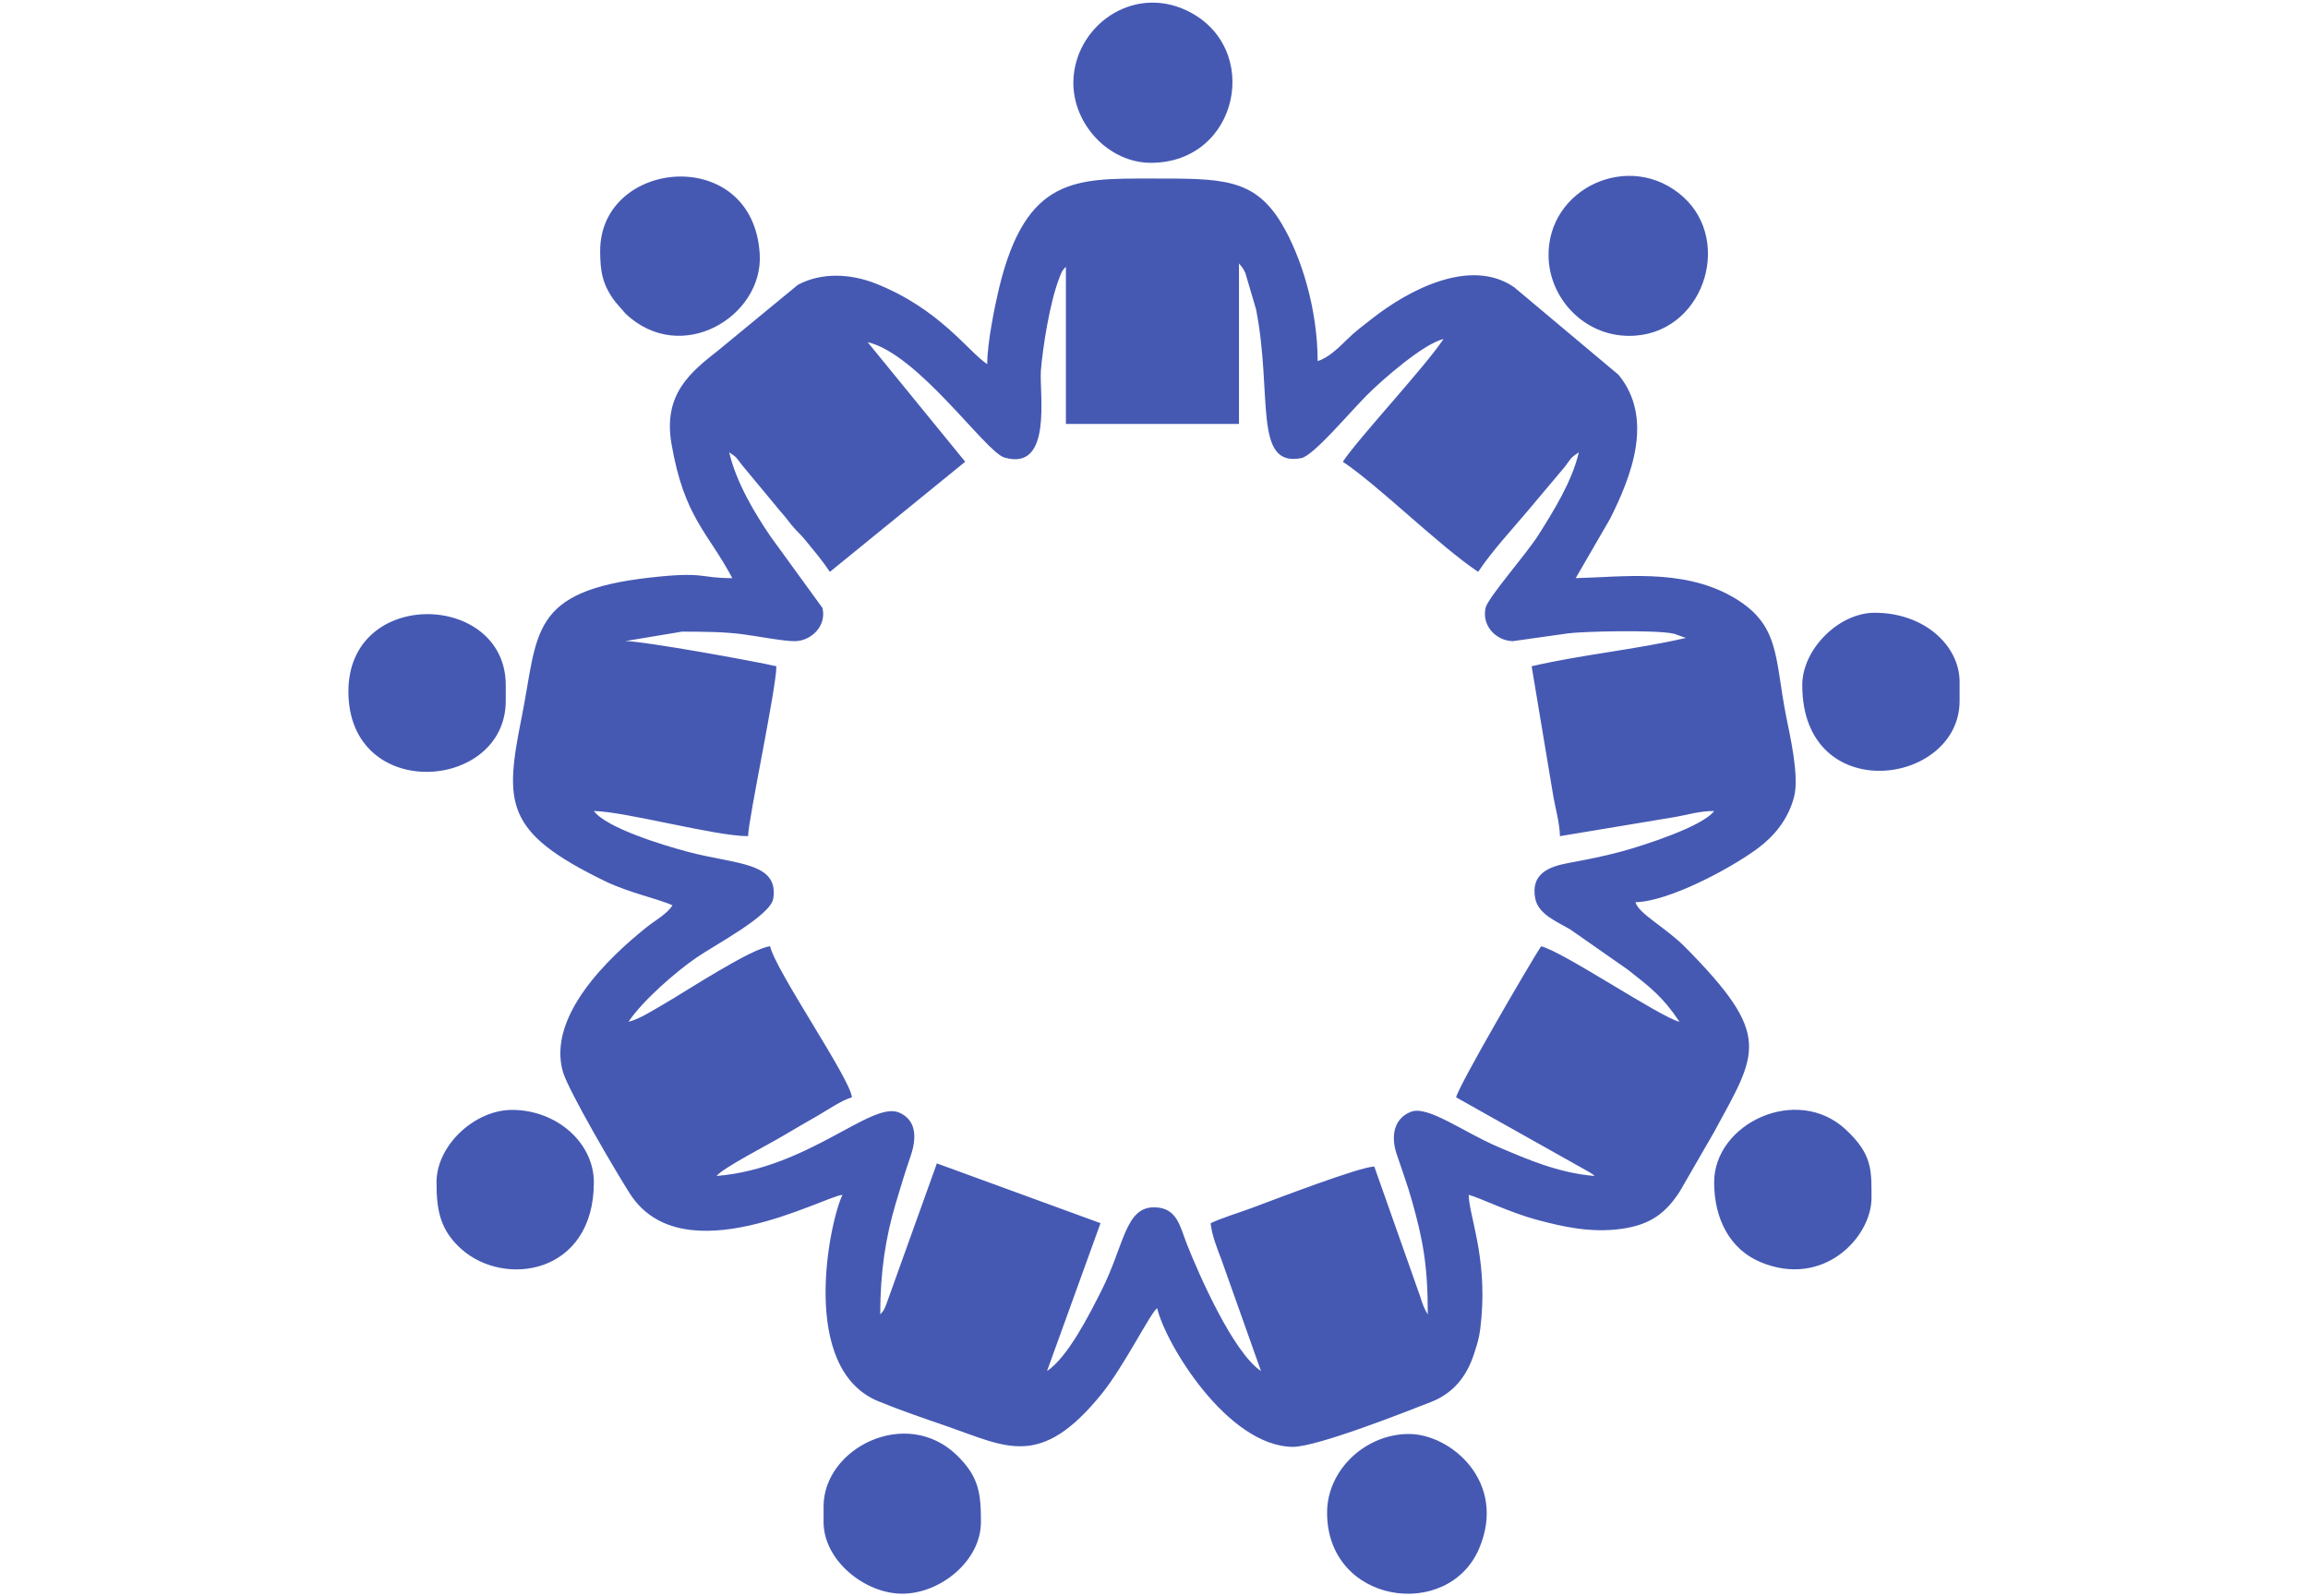 <?xml version="1.0" encoding="UTF-8"?>
<svg xmlns="http://www.w3.org/2000/svg" xmlns:xlink="http://www.w3.org/1999/xlink" xmlns:xodm="http://www.corel.com/coreldraw/odm/2003" xml:space="preserve" width="141.732mm" height="98.045mm" version="1.1" style="shape-rendering:geometricPrecision; text-rendering:geometricPrecision; image-rendering:optimizeQuality; fill-rule:evenodd; clip-rule:evenodd" viewBox="0 0 14173.18 9804.48">
 <defs>
  <style type="text/css">
   
    .fil0 {fill:#4559B3}
   
  </style>
 </defs>
 <g id="Capa_x0020_1">
  <path class="fil0" d="M9019.06 7338.44l-1275.43 1082.18 1275.43 -1082.18zm2048.42 -3130.6c0,751.07 966.23,619.81 966.23,96.63l0 -115.95c0,-222.32 -215.29,-425.15 -521.76,-425.15 -220.26,0 -444.47,224.22 -444.47,444.47zm-8386.92 3053.3c0,169.25 21,291.61 151.36,409.07 265.39,239.14 814.88,156.83 814.88,-409.07 0,-241.35 -226.7,-444.46 -502.45,-444.46 -229.48,0 -463.79,217.55 -463.79,444.46zm7845.82 0c0,228.1 99.17,412.04 283.28,489.72 386.45,163.06 682.96,-151.76 682.96,-393.1 0,-169.54 6.6,-267.7 -158.69,-421.05 -299.43,-277.78 -807.55,-37.11 -807.55,324.43zm-5468.88 1990.45l0 96.62c0,235.59 253.43,439.77 483.11,439.77 233.4,0 483.12,-201.06 483.12,-439.77 0,-172.84 -10.24,-277.79 -148.86,-411.56 -310.8,-299.89 -817.37,-42.32 -817.37,314.94zm2009.77 -8251.65c542.52,0 687.86,-712.79 220.28,-935.29 -335.73,-159.75 -688.33,97.82 -696.08,435.06 -5.94,258.75 214.69,500.23 475.8,500.23zm1082.18 8290.29c0,562.42 744.74,667.09 934.18,219.17 172.43,-407.68 -174.18,-702.28 -431.74,-702.28 -266.4,0 -502.44,219.94 -502.44,483.11zm1855.17 -7227.43c449.8,0 642.35,-573.84 331.76,-853.53 -323.66,-291.46 -837.18,-55.73 -826.89,368.19 6.22,256.52 218.64,485.34 495.13,485.34zm-7865.15 2183.69c0,683.92 966.23,614.33 966.23,57.98l0 -96.63c0,-572.51 -966.23,-602.92 -966.23,38.65zm1545.98 -2705.46c0,127.24 14.37,208.48 92.88,312.93l63.02 72.26c340.77,323.25 844.14,18.21 824.13,-361.84 -35.77,-679.55 -980.03,-592.38 -980.03,-23.35zm4058.18 6879.59l1275.43 -1082.18 -1275.43 1082.18zm0 0c-170.94,-114.46 -379.72,-588.71 -455.73,-781.05 -41.58,-105.23 -58.4,-224.51 -201.31,-224.57 -177.36,-0.06 -182.91,233.87 -321.94,509.77 -78.28,155.35 -207.54,410.44 -335.1,495.85l328.52 -908.26 -1004.89 -367.17 -311.35 867.45c-16.62,38.6 -10.85,30.65 -36.49,60.14 0,-266.06 34.63,-477.84 94.24,-678.75 31.83,-107.26 56.44,-188.88 92.5,-294.12 40.49,-118.15 32.17,-221.73 -69.72,-266.58 -170.3,-74.95 -555.45,342.02 -1121.9,389.16 34.67,-47.32 327.17,-197.91 409.65,-247.38 73.83,-44.26 134.43,-78.58 207.74,-120.79 52.18,-30.04 153.72,-98.97 213.57,-114.94 -9.54,-114.66 -466.64,-773.9 -502.44,-927.59 -110.67,9.21 -527.69,282.92 -638.72,346.84 -69.41,39.97 -163.56,101.27 -230.89,116.95 85.01,-126.95 283.82,-302.25 417.37,-394.26 111.43,-76.76 454.75,-257.21 471.49,-361.95 36.04,-225.47 -227.96,-209.43 -521.84,-287.18 -157.41,-41.64 -503.88,-148.03 -579.59,-251.36 197.91,4.41 745.65,154.59 946.9,154.59 2.42,-108.47 173.93,-910.04 173.93,-1043.52 -128.01,-29.83 -814.16,-154.6 -927.58,-154.6l347.83 -57.99c142.91,0.18 254.46,0.99 370.77,15.74 87.67,11.12 259.5,44.69 325.18,42.73 102.85,-3.07 193.33,-97.89 166.44,-204.42l-317.7 -437.37c-96.58,-141.35 -211.49,-332.23 -254.81,-518.18 48.33,32.37 43.55,32.52 77.62,76.98l236.55 285.21c33.79,37.95 39.82,48.4 69.48,85.13 29.96,37.08 53.03,53.85 82.98,90.94 58.23,72.08 100.77,119.93 151.75,196.08l830.97 -676.36 -599.07 -734.34c311.2,72.5 724.03,674.66 839.61,708.55 299.14,87.71 213.39,-398.2 224.25,-533.63 11.88,-148.47 55.61,-420.35 111.59,-564.77 18.89,-48.75 13.41,-41.04 42.01,-73.94l0 966.23 1062.85 0 0 -985.56c19.98,22.98 23.18,26.22 39,57.63l65.9 223.97c102.8,522.52 -19.77,970.59 276.55,913.96 75.85,-14.49 285.69,-267.74 406.02,-388.77 88.92,-89.44 344.81,-314.15 468.64,-342.99 -120.91,180.56 -516.68,601.78 -618.39,753.66 222.58,149.04 588.59,514.06 830.97,676.36 87.41,-130.54 198.83,-249.12 303.21,-373.15l229.53 -272.9c41.21,-53.68 30.7,-51.49 85.64,-88.29 -42.14,180.89 -156.76,362.68 -247.23,506.44 -75.24,119.57 -311.24,385.86 -325.42,448.97 -24.39,108.66 62.38,201.32 166.62,204.59l339.45 -47.77c85.27,-12.42 547.06,-23.31 652.39,2.54l71.23 25.39c-303.76,70.77 -642.85,103.09 -946.91,173.93l129.76 778.5c15.13,92.04 42.3,181.68 44.17,265.02l695.81 -115.81c85.94,-14.21 157.27,-38.78 251.09,-38.78 -68.8,93.9 -426.94,209.95 -564.24,247.4 -113.25,30.89 -209.1,49.23 -333.29,72.52 -119.31,22.38 -229.45,66.58 -201.45,216.16 18.48,98.69 131.14,141.48 216.28,192.02l352.59 246.48c138.3,108.7 213.81,165.27 317.54,320.17 -117.79,-27.44 -716.39,-432.59 -850.28,-463.79 -57.36,85.64 -503.84,850.62 -521.77,927.59l816.75 458.69c34.57,22.15 13.56,7.06 33.54,24.42 -223.53,-18.6 -417.75,-104.06 -593.71,-179.27 -213.07,-91.07 -429.72,-254.67 -533.07,-215.27 -102.78,39.19 -126.48,144.94 -89.4,257.43 31.41,95.3 66.85,189.14 95.45,291.6 66.02,236.5 96.52,388.92 96.52,695.8l-14.03 -24.61c-1.78,-3.74 -10.2,-20.92 -12.4,-26.26 -10.9,-26.41 -9.89,-28.47 -19.68,-57.62l-282.41 -799.77c-91.24,2.03 -604.02,199.14 -750.87,254.01 -67.35,25.17 -189.77,63.01 -254.01,93.83 5.63,67.72 41.24,159.56 66.12,223.75l243.07 684.51zm1120.83 -6338.49l-3536.42 19.32 3536.42 -19.32zm154.6 5256.31l-154.6 -5256.31 154.6 5256.31zm0 0c61.95,14.44 248.9,108.48 424.91,154.83 141.67,37.31 320.13,81.88 517.63,53.37 176.89,-25.54 268.79,-98.92 352.58,-227.16l212.2 -367.53c265.94,-491.78 362.91,-587.8 -178.58,-1135.5 -117.34,-118.69 -285.68,-204.61 -304.54,-275.2 201.75,-4.5 578.47,-202.98 751.14,-331.05 98.89,-73.36 187.46,-177.34 223.24,-317.97 32.04,-125.9 -25.48,-374.22 -48.47,-489.46 -73.67,-369.3 -33.54,-572.42 -339.64,-742.55 -305.94,-170.05 -673.12,-115.66 -953.43,-109.42l212.59 -367.15c125.25,-251.8 272.35,-610.8 50.62,-881.61l-640.98 -537.83c-266.13,-184.38 -644.56,14.13 -870.18,190.79 -57.65,45.14 -108.62,82.67 -158.02,131.86 -45.07,44.88 -115.73,113.74 -178.66,130.54 0,-315.47 -98.99,-639.12 -220.25,-842.6 -169.29,-284.1 -370.57,-278.23 -803.95,-278.23 -461.39,0 -766.87,-11.26 -931.91,672.05 -25.83,106.98 -72.98,336.66 -72.98,468.11 -118.48,-79.35 -291.89,-339.32 -683.92,-494.89 -157.18,-62.38 -335.72,-69.62 -479.36,7.96l-487.54 401.4c-170.44,133.95 -340.72,268.93 -288.14,574.23 78.29,454.65 224.25,543 373.66,825.37 -207.68,0 -162.24,-42.14 -505.93,-3.49 -744.76,83.73 -684.73,342.13 -787.14,855.46 -105.91,530.89 -110.37,707.61 513.31,1009.97 146.69,71.11 332.51,109.4 412.6,147.83 -37.26,55.63 -101.56,88.17 -157.27,132.61 -237.98,189.85 -612.26,548.25 -516.24,888.23 33.04,116.98 330.62,623.02 411.17,748.82 323.76,505.74 1189.95,17.86 1305.86,8.21 -80.26,167.29 -269.25,1067.12 220.26,1267.75 144.12,59.07 275.09,102.89 424.9,154.84 364.96,126.56 571.18,262.21 945.6,-199 138.03,-170.03 299.44,-496.93 341.71,-527.9 50.65,217.38 429.69,845.73 830.97,852.08 147.77,2.35 707.35,-219.86 848.11,-274.52 131.56,-51.08 217.76,-147.22 266.17,-294.24 29.28,-88.97 37.12,-120.48 46.12,-224.94 32.78,-380.34 -75.3,-622.86 -78.22,-754.07z"></path>
 </g>
</svg>

